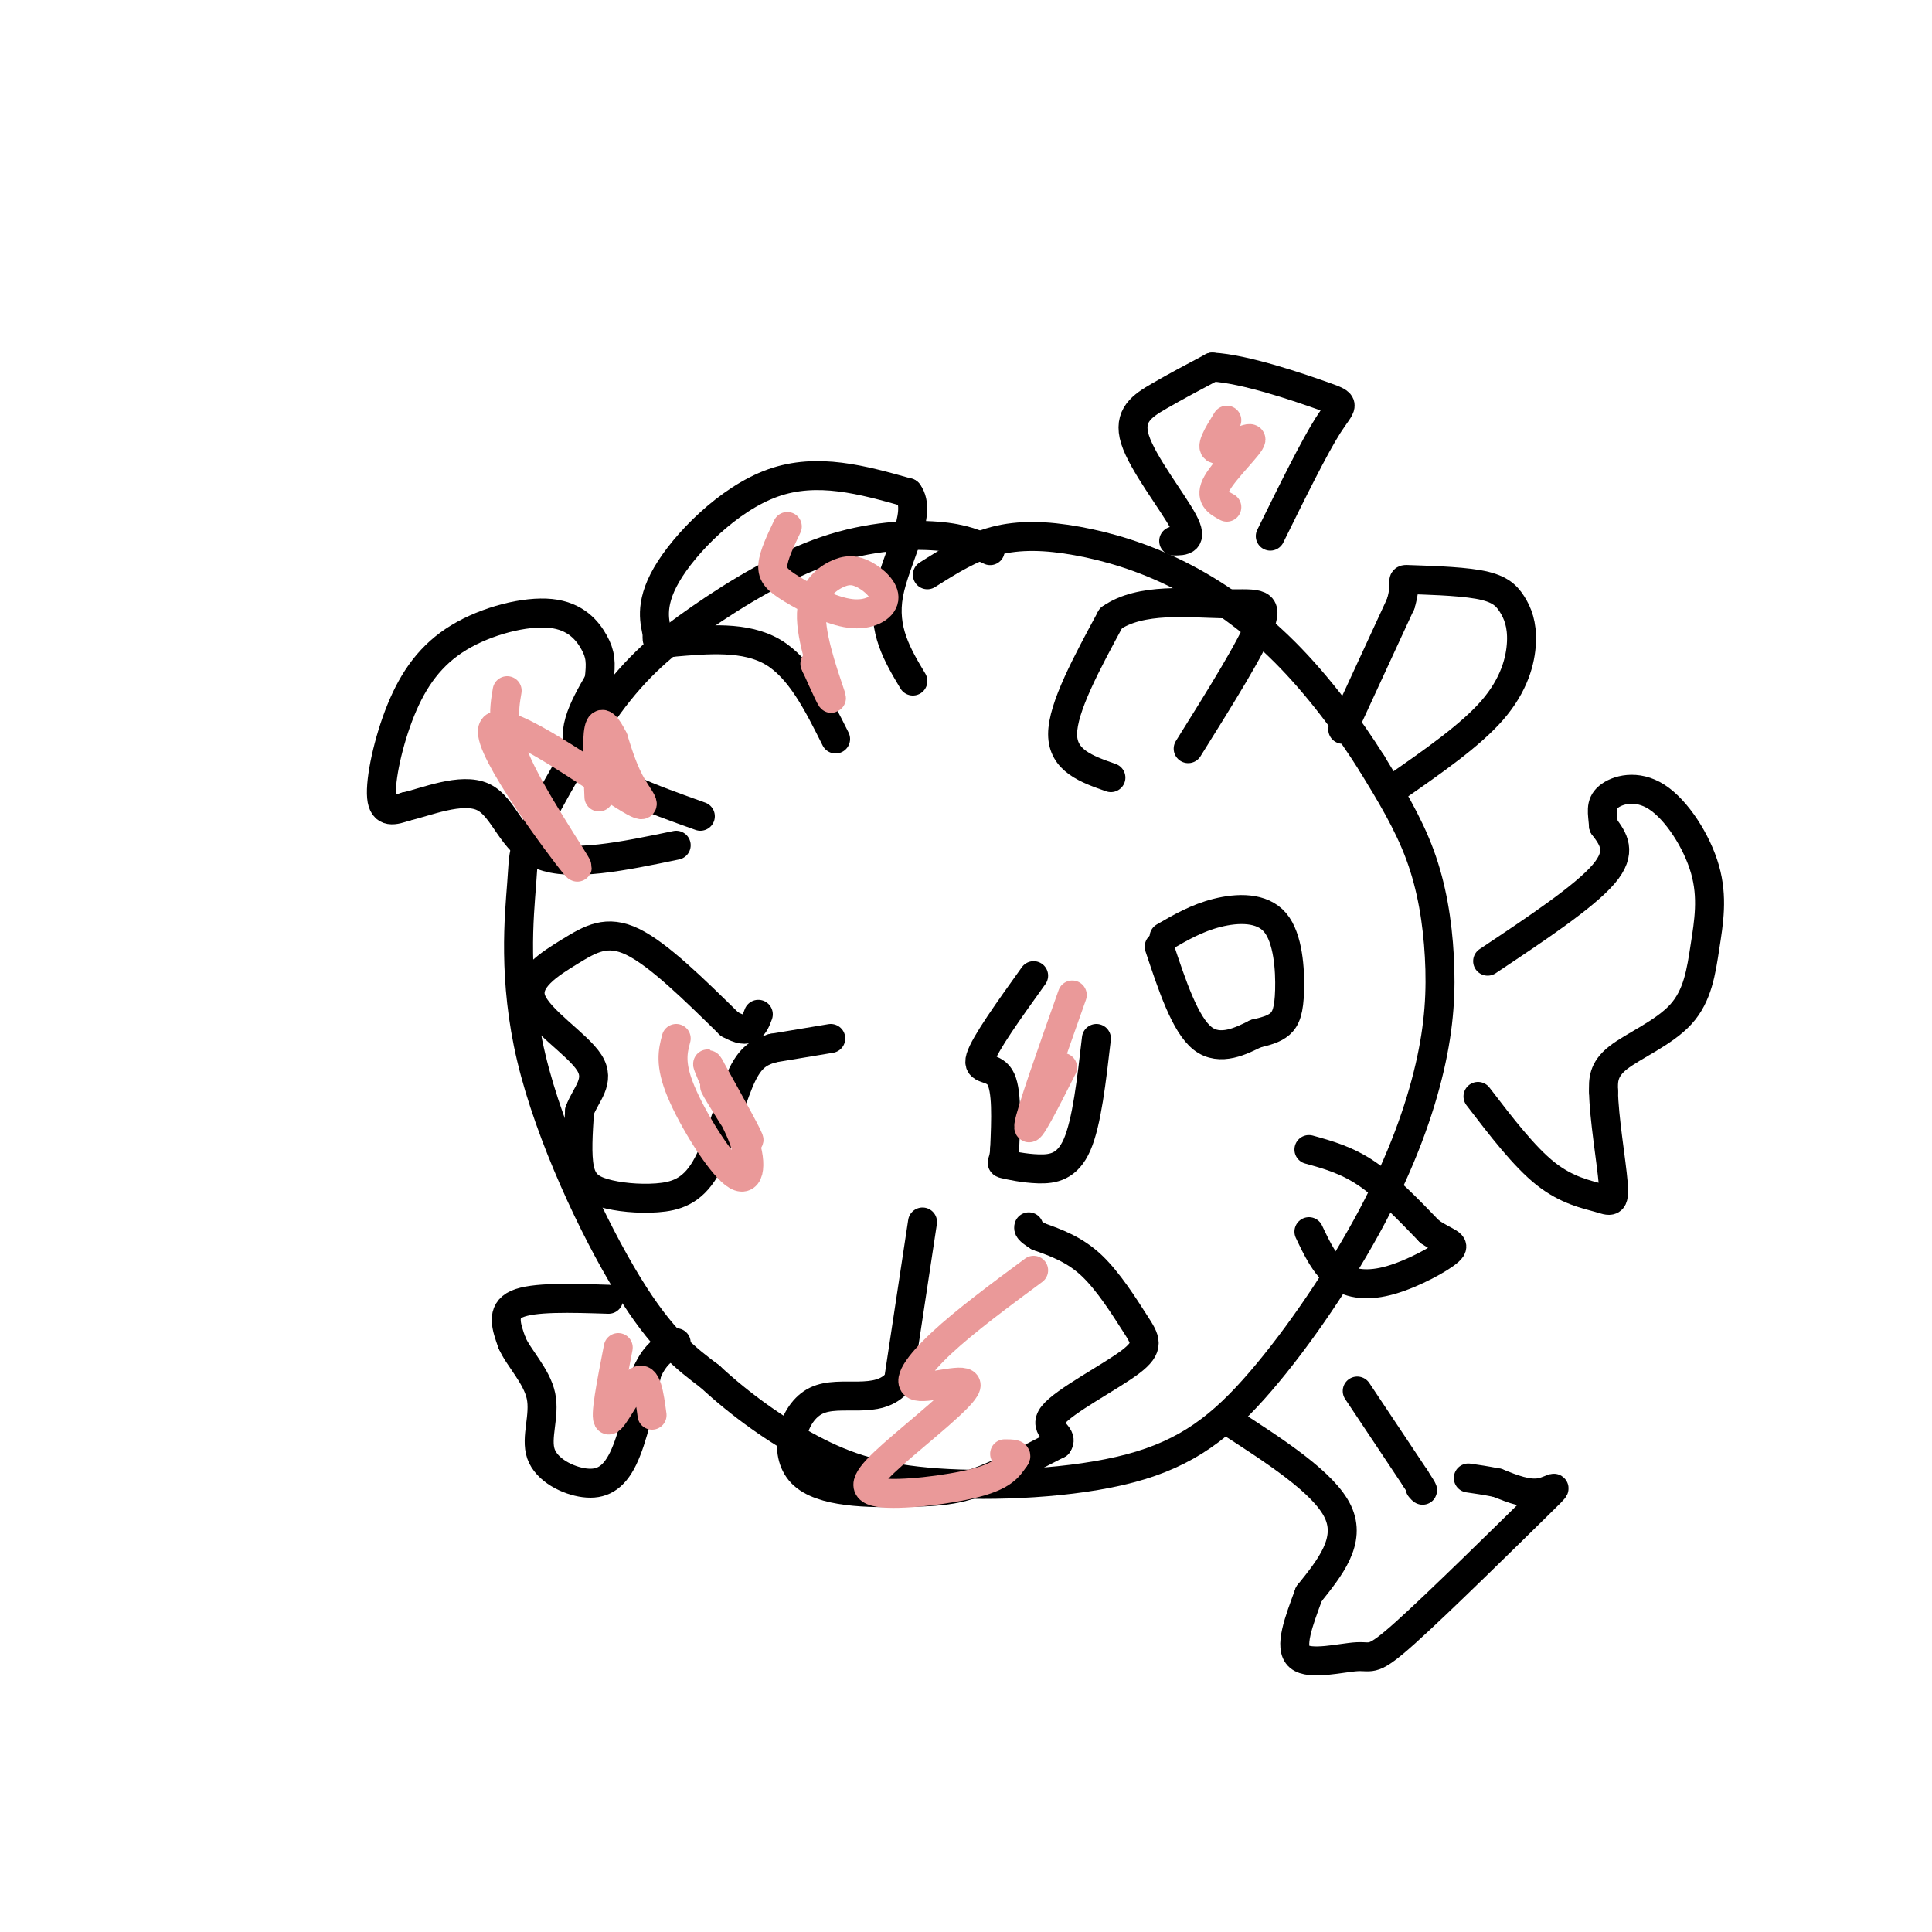 <svg viewBox='0 0 400 400' version='1.1' xmlns='http://www.w3.org/2000/svg' xmlns:xlink='http://www.w3.org/1999/xlink'><g fill='none' stroke='rgb(0,0,0)' stroke-width='6' stroke-linecap='round' stroke-linejoin='round'><path d='M205,114c-2.710,-1.278 -5.420,-2.556 -11,-3c-5.580,-0.444 -14.029,-0.055 -23,3c-8.971,3.055 -18.465,8.774 -26,14c-7.535,5.226 -13.110,9.958 -19,18c-5.890,8.042 -12.095,19.395 -15,25c-2.905,5.605 -2.511,5.461 -3,12c-0.489,6.539 -1.863,19.760 2,36c3.863,16.240 12.961,35.497 20,47c7.039,11.503 12.020,15.251 17,19'/><path d='M147,285c6.365,5.910 13.776,11.185 21,15c7.224,3.815 14.261,6.169 26,7c11.739,0.831 28.181,0.137 40,-3c11.819,-3.137 19.016,-8.718 27,-18c7.984,-9.282 16.755,-22.266 23,-34c6.245,-11.734 9.962,-22.217 12,-31c2.038,-8.783 2.395,-15.865 2,-23c-0.395,-7.135 -1.541,-14.324 -4,-21c-2.459,-6.676 -6.229,-12.838 -10,-19'/><path d='M284,158c-4.569,-7.285 -10.992,-15.999 -18,-23c-7.008,-7.001 -14.600,-12.289 -22,-16c-7.400,-3.711 -14.608,-5.845 -21,-7c-6.392,-1.155 -11.969,-1.330 -17,0c-5.031,1.330 -9.515,4.165 -14,7'/><path d='M243,112c2.060,0.000 4.119,0.000 2,-4c-2.119,-4.000 -8.417,-12.000 -10,-17c-1.583,-5.000 1.548,-7.000 5,-9c3.452,-2.000 7.226,-4.000 11,-6'/><path d='M251,76c6.702,0.345 17.958,4.208 23,6c5.042,1.792 3.869,1.512 1,6c-2.869,4.488 -7.435,13.744 -12,23'/><path d='M241,194c3.389,-1.968 6.778,-3.936 11,-5c4.222,-1.064 9.276,-1.223 12,2c2.724,3.223 3.118,9.829 3,14c-0.118,4.171 -0.748,5.906 -2,7c-1.252,1.094 -3.126,1.547 -5,2'/><path d='M260,214c-2.822,1.378 -7.378,3.822 -11,1c-3.622,-2.822 -6.311,-10.911 -9,-19'/><path d='M308,199c10.000,-6.667 20.000,-13.333 24,-18c4.000,-4.667 2.000,-7.333 0,-10'/><path d='M332,171c-0.220,-2.718 -0.769,-4.512 1,-6c1.769,-1.488 5.858,-2.669 10,0c4.142,2.669 8.339,9.188 10,15c1.661,5.813 0.785,10.919 0,16c-0.785,5.081 -1.481,10.137 -5,14c-3.519,3.863 -9.863,6.532 -13,9c-3.137,2.468 -3.069,4.734 -3,7'/><path d='M332,226c0.040,5.175 1.640,14.614 2,19c0.360,4.386 -0.518,3.719 -3,3c-2.482,-0.719 -6.566,-1.491 -11,-5c-4.434,-3.509 -9.217,-9.754 -14,-16'/><path d='M281,288c0.000,0.000 12.000,18.000 12,18'/><path d='M293,306c2.167,3.333 1.583,2.667 1,2'/><path d='M254,294c10.083,6.500 20.167,13.000 23,19c2.833,6.000 -1.583,11.500 -6,17'/><path d='M271,330c-2.061,5.603 -4.214,11.111 -2,13c2.214,1.889 8.795,0.158 12,0c3.205,-0.158 3.034,1.257 10,-5c6.966,-6.257 21.068,-20.184 27,-26c5.932,-5.816 3.695,-3.519 1,-3c-2.695,0.519 -5.847,-0.741 -9,-2'/><path d='M310,307c-2.500,-0.500 -4.250,-0.750 -6,-1'/><path d='M191,253c0.000,0.000 -5.000,33.000 -5,33'/><path d='M186,286c-4.150,5.168 -12.026,1.586 -17,4c-4.974,2.414 -7.044,10.822 -3,15c4.044,4.178 14.204,4.125 21,4c6.796,-0.125 10.227,-0.321 15,-2c4.773,-1.679 10.886,-4.839 17,-8'/><path d='M219,299c1.478,-2.013 -3.328,-3.045 -1,-6c2.328,-2.955 11.789,-7.833 16,-11c4.211,-3.167 3.172,-4.622 1,-8c-2.172,-3.378 -5.478,-8.679 -9,-12c-3.522,-3.321 -7.261,-4.660 -11,-6'/><path d='M215,256c-2.167,-1.333 -2.083,-1.667 -2,-2'/><path d='M172,215c0.000,0.000 -12.000,2.000 -12,2'/><path d='M160,217c-3.138,0.901 -4.981,2.155 -7,7c-2.019,4.845 -4.212,13.282 -7,18c-2.788,4.718 -6.170,5.718 -10,6c-3.830,0.282 -8.108,-0.155 -11,-1c-2.892,-0.845 -4.398,-2.099 -5,-5c-0.602,-2.901 -0.301,-7.451 0,-12'/><path d='M120,230c1.273,-3.472 4.454,-6.151 2,-10c-2.454,-3.849 -10.544,-8.867 -12,-13c-1.456,-4.133 3.724,-7.382 8,-10c4.276,-2.618 7.650,-4.605 13,-2c5.350,2.605 12.675,9.803 20,17'/><path d='M151,212c4.333,2.500 5.167,0.250 6,-2'/><path d='M173,153c-3.667,-7.333 -7.333,-14.667 -13,-18c-5.667,-3.333 -13.333,-2.667 -21,-2'/><path d='M139,133c-3.788,-0.344 -2.758,-0.206 -3,-2c-0.242,-1.794 -1.758,-5.522 2,-12c3.758,-6.478 12.788,-15.708 22,-19c9.212,-3.292 18.606,-0.646 28,2'/><path d='M188,102c3.244,4.178 -2.644,13.622 -4,21c-1.356,7.378 1.822,12.689 5,18'/><path d='M145,169c-10.250,-3.667 -20.500,-7.333 -24,-12c-3.500,-4.667 -0.250,-10.333 3,-16'/><path d='M124,141c0.521,-3.887 0.325,-5.604 -1,-8c-1.325,-2.396 -3.778,-5.471 -9,-6c-5.222,-0.529 -13.214,1.487 -19,5c-5.786,3.513 -9.365,8.523 -12,15c-2.635,6.477 -4.324,14.422 -4,18c0.324,3.578 2.662,2.789 5,2'/><path d='M84,167c4.012,-0.881 11.542,-4.083 16,-2c4.458,2.083 5.845,9.452 12,12c6.155,2.548 17.077,0.274 28,-2'/><path d='M126,269c-7.833,-0.250 -15.667,-0.500 -19,1c-3.333,1.500 -2.167,4.750 -1,8'/><path d='M106,278c1.321,3.104 5.122,6.865 6,11c0.878,4.135 -1.167,8.644 0,12c1.167,3.356 5.545,5.557 9,6c3.455,0.443 5.987,-0.874 8,-5c2.013,-4.126 3.506,-11.063 5,-18'/><path d='M134,284c1.833,-4.000 3.917,-5.000 6,-6'/><path d='M214,202c-5.067,7.067 -10.133,14.133 -11,17c-0.867,2.867 2.467,1.533 4,4c1.533,2.467 1.267,8.733 1,15'/><path d='M208,238c-0.155,2.930 -1.041,2.754 0,3c1.041,0.246 4.011,0.912 7,1c2.989,0.088 5.997,-0.404 8,-5c2.003,-4.596 3.002,-13.298 4,-22'/><path d='M278,151c0.000,0.000 12.000,-26.000 12,-26'/><path d='M290,125c1.563,-5.173 -0.531,-5.105 2,-5c2.531,0.105 9.686,0.246 14,1c4.314,0.754 5.785,2.120 7,4c1.215,1.880 2.173,4.276 2,8c-0.173,3.724 -1.478,8.778 -6,14c-4.522,5.222 -12.261,10.611 -20,16'/><path d='M271,238c3.917,1.083 7.833,2.167 12,5c4.167,2.833 8.583,7.417 13,12'/><path d='M296,255c3.488,2.411 5.708,2.440 4,4c-1.708,1.560 -7.344,4.651 -12,6c-4.656,1.349 -8.330,0.957 -11,-1c-2.670,-1.957 -4.335,-5.478 -6,-9'/><path d='M230,161c-5.000,-1.750 -10.000,-3.500 -10,-9c0.000,-5.500 5.000,-14.750 10,-24'/><path d='M230,128c6.095,-4.321 16.333,-3.125 23,-3c6.667,0.125 9.762,-0.821 8,4c-1.762,4.821 -8.381,15.411 -15,26'/></g>
<g fill='none' stroke='rgb(234,153,153)' stroke-width='6' stroke-linecap='round' stroke-linejoin='round'><path d='M214,263c-7.056,5.225 -14.112,10.449 -19,15c-4.888,4.551 -7.610,8.427 -5,9c2.610,0.573 10.550,-2.159 10,0c-0.550,2.159 -9.591,9.207 -15,14c-5.409,4.793 -7.187,7.329 -3,8c4.187,0.671 14.339,-0.523 20,-2c5.661,-1.477 6.830,-3.239 8,-5'/><path d='M210,302c1.000,-1.000 -0.500,-1.000 -2,-1'/><path d='M222,206c-4.333,12.250 -8.667,24.500 -9,27c-0.333,2.500 3.333,-4.750 7,-12'/><path d='M254,87c-1.857,3.000 -3.714,6.000 -2,6c1.714,0.000 7.000,-3.000 7,-2c0.000,1.000 -5.286,6.000 -7,9c-1.714,3.000 0.143,4.000 2,5'/><path d='M163,109c-1.420,2.981 -2.840,5.962 -3,8c-0.160,2.038 0.939,3.134 4,5c3.061,1.866 8.083,4.503 12,5c3.917,0.497 6.731,-1.145 7,-3c0.269,-1.855 -2.005,-3.922 -4,-5c-1.995,-1.078 -3.710,-1.165 -6,0c-2.290,1.165 -5.155,3.583 -5,9c0.155,5.417 3.330,13.833 4,16c0.670,2.167 -1.165,-1.917 -3,-6'/><path d='M169,138c-0.500,-1.000 -0.250,-0.500 0,0'/><path d='M105,143c-0.697,4.080 -1.393,8.161 3,17c4.393,8.839 13.876,22.438 11,19c-2.876,-3.438 -18.111,-23.911 -17,-28c1.111,-4.089 18.568,8.207 26,13c7.432,4.793 4.838,2.084 3,-1c-1.838,-3.084 -2.919,-6.542 -4,-10'/><path d='M127,153c-1.289,-2.622 -2.511,-4.178 -3,-2c-0.489,2.178 -0.244,8.089 0,14'/><path d='M140,215c-0.695,2.631 -1.391,5.262 1,11c2.391,5.738 7.867,14.585 11,17c3.133,2.415 3.922,-1.600 2,-7c-1.922,-5.400 -6.556,-12.185 -6,-11c0.556,1.185 6.302,10.338 7,11c0.698,0.662 -3.651,-7.169 -8,-15'/><path d='M147,221c-1.167,-2.000 -0.083,0.500 1,3'/><path d='M128,279c-1.444,7.378 -2.889,14.756 -2,15c0.889,0.244 4.111,-6.644 6,-8c1.889,-1.356 2.444,2.822 3,7'/></g>
</svg>